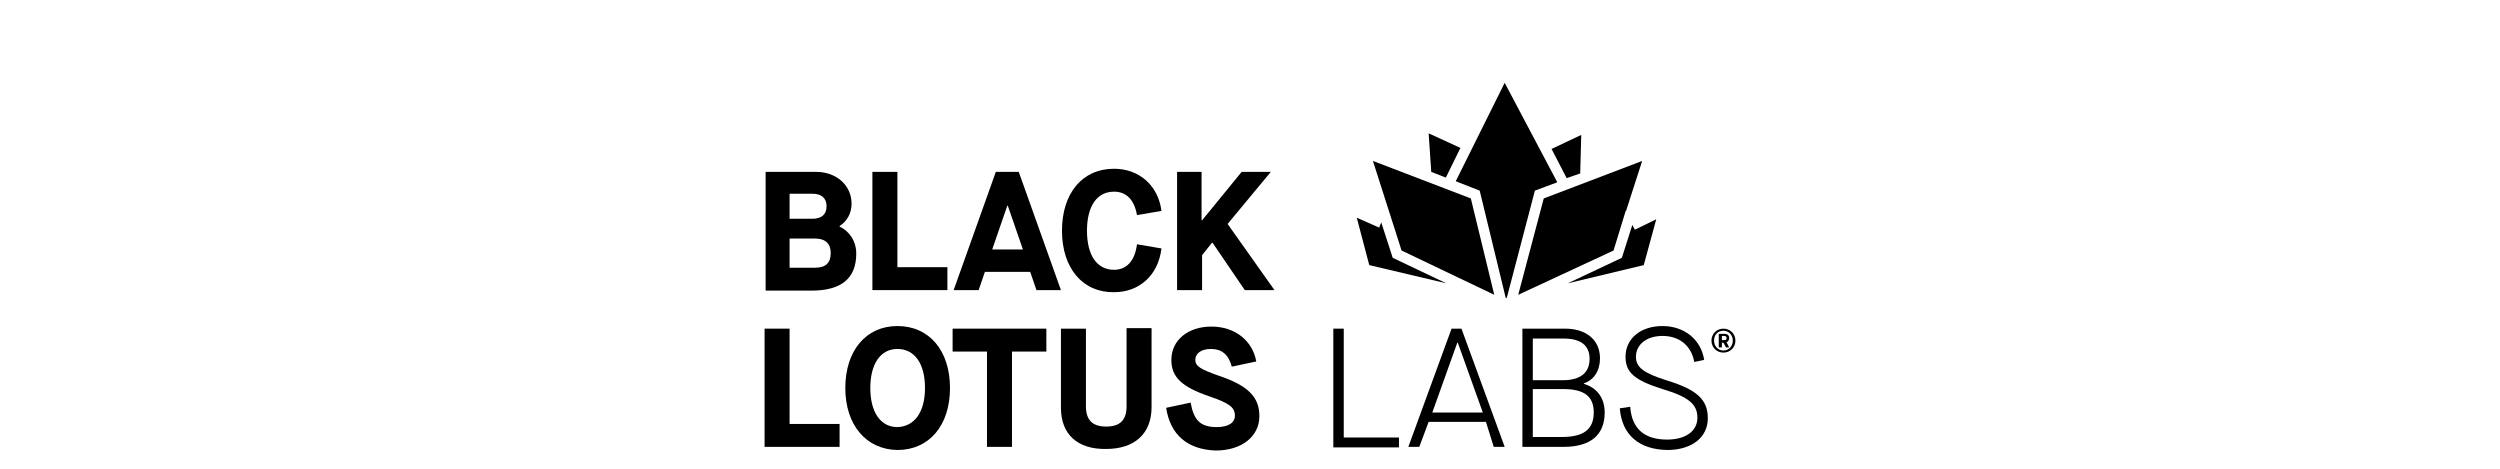 <?xml version="1.0" encoding="utf-8"?>
<!-- Generator: Adobe Illustrator 28.2.0, SVG Export Plug-In . SVG Version: 6.00 Build 0)  -->
<svg version="1.1" id="Layer_1" xmlns="http://www.w3.org/2000/svg" xmlns:xlink="http://www.w3.org/1999/xlink" x="0px" y="0px"
	 viewBox="0 0 480 90" style="enable-background:new 0 0 480 90;" xml:space="preserve">
<style type="text/css">
	.st0{fill:#FFFFFF;}
</style>
<rect class="st0" width="480" height="90"/>
<g>
	<g>
		<polygon points="291.5,56.6 309.8,48.1 312.1,40.6 312.1,40.5 312.2,40.5 315.3,30.9 296.4,38.1 		"/>
		<polygon points="297.9,28.6 300.8,34.2 303.4,33.3 303.4,33.3 303.6,25.9 		"/>
		<polygon points="280.4,28.4 274.3,25.6 274.8,33 277.6,34.1 		"/>
		<polygon points="277.7,54.4 267.4,49.5 265.2,42.7 264.8,43.7 260.5,41.8 262.9,50.9 		"/>
		<polygon points="284.1,36.6 289.1,57.2 289.3,57.2 294.7,36.6 299,35 288.9,15.9 279.5,34.8 		"/>
		<polygon points="313.9,44.1 313.4,43.2 311.4,49.5 301,54.4 315.6,50.9 318,42.1 		"/>
		<polygon points="286.9,56.6 282.4,38.1 263.6,30.9 269.1,48.1 		"/>
	</g>
	<g id="K_Lotus_Labs">
		<path d="M146.8,63.1h4.8v18.3h9.6v4.4h-14.4V63.1z"/>
		<path d="M162.3,74.5c0-7.2,4-11.9,10-11.9c6.1,0,10.1,4.7,10.1,11.9c0,7.2-4,11.9-10.1,11.9C166.3,86.3,162.3,81.6,162.3,74.5z
			 M177.6,74.5c0-4.7-2-7.5-5.3-7.5c-3.2,0-5.2,2.8-5.2,7.5c0,4.7,2,7.5,5.2,7.5C175.6,81.9,177.6,79.1,177.6,74.5z"/>
		<path d="M189.5,67.5h-6.6v-4.4h18v4.4h-6.6v18.3h-4.8V67.5z"/>
		<path d="M203.7,78.3V63.1h4.8V78c0,2.7,1.3,3.9,3.9,3.9c2.7,0,3.9-1.3,3.9-3.9v-15h4.8v15.2c0,5-3.2,8-8.7,8
			C206.9,86.3,203.7,83.4,203.7,78.3z"/>
		<path d="M223.9,78.3l4.7-1c0.6,3.4,1.9,4.7,5,4.7c2.2,0,3.5-0.8,3.5-2.2c0-1.6-1.1-2.4-4.9-3.7c-5.3-1.8-7.3-3.7-7.3-7
			c0-3.8,3.2-6.4,7.7-6.4c4.5,0,7.9,2.7,8.6,6.7l-4.7,1c-0.6-2.3-1.9-3.4-4-3.4c-1.8,0-3,0.8-3,2.1c0,1.2,1,1.8,4.4,3
			c5.7,1.9,7.9,4.1,7.9,7.8c0,3.9-3.4,6.6-8.4,6.6C228,86.3,224.7,83.5,223.9,78.3z"/>
		<path d="M256,63.1h2v20.9h10.6v1.9H256V63.1z"/>
		<path d="M285.3,81h-11l-1.8,4.8h-2.1l8.3-22.7h1.9l8.3,22.7h-2.1L285.3,81z M284.7,79.2l-4.8-13.4h-0.1L275,79.2H284.7z"/>
		<path d="M292.3,63.1h8.2c4.1,0,6.7,2.2,6.7,5.7c0,2.4-1.2,4.2-3.1,4.8v0.1c2.4,0.7,4,2.6,4,5.5c0,4.3-2.7,6.6-7.9,6.6h-7.9V63.1z
			 M300.1,73c3.3,0,5.1-1.4,5.1-4.1c0-2.6-1.7-3.9-5-3.9h-5.9v8H300.1z M299.9,83.9c4.2,0,6.1-1.5,6.1-4.7c0-3.1-1.8-4.5-5.9-4.5
			h-5.8v9.2H299.9z"/>
		<path d="M311,78.4l2-0.3c0.3,4.2,2.7,6.3,7.1,6.3c3.5,0,5.8-1.6,5.8-4.2c0-2.6-1.7-4-6.7-5.5c-5.4-1.7-7.1-3.2-7.1-6.2
			c0-3.5,2.9-5.9,7.1-5.9c4.2,0,7.4,2.6,8,6.5l-1.9,0.4c-0.6-3.2-2.9-5-6.1-5c-3,0-5.1,1.6-5.1,4c0,2,1.4,3.1,5.8,4.5
			c5.9,1.8,8,3.7,8,7.3c0,3.7-3.1,6.1-7.8,6.1C314.7,86.3,311.4,83.5,311,78.4z"/>
	</g>
	<g id="K_Black">
		<path d="M146.8,33h9.9c3.9,0,6.8,2.6,6.8,6.1c0,1.9-0.9,3.4-2.3,4.3v0.1c1.9,0.9,3.2,2.8,3.2,5.2c0,4.7-2.8,7.1-8.6,7.1h-8.8V33z
			 M156,42c1.7,0,2.7-0.8,2.7-2.4c0-1.5-0.9-2.4-2.7-2.4h-4.4V42H156z M156.5,51.4c2,0,3-0.9,3-2.8c0-1.8-1-2.8-3-2.8h-4.9v5.6
			H156.5z"/>
		<path d="M167.5,33h4.8v18.3h9.6v4.4h-14.4V33z"/>
		<path d="M197.8,52.2h-8.7l-1.2,3.5h-4.8l8.1-22.7h4.4l8.1,22.7H199L197.8,52.2z M196.4,47.9l-2.9-8.4h-0.1l-2.9,8.4H196.4z"/>
		<path d="M203.9,44.3c0-7.2,3.9-11.9,10-11.9c4.9,0,8.5,3.3,9.1,8.1l-4.7,0.8c-0.5-2.9-2-4.5-4.4-4.5c-3.3,0-5.2,2.8-5.2,7.5
			c0,4.7,1.9,7.5,5.2,7.5c2.4,0,4-1.7,4.4-4.9l4.7,0.8c-0.6,5.1-4.2,8.4-9.1,8.4C207.9,56.2,203.9,51.5,203.9,44.3z"/>
		<path d="M225.9,33h4.8v9.3h0.1l7.6-9.3h5.6L235.7,43l9,12.7H239l-6.2-9.1h-0.1l-1.9,2.4v6.7h-4.8V33z"/>
	</g>
	<g>
		<path d="M333.2,65.4c0,1.3-1,2.3-2.3,2.3c-1.3,0-2.3-1-2.3-2.3c0-1.3,1-2.3,2.3-2.3C332.2,63.1,333.2,64.1,333.2,65.4z
			 M332.7,65.4c0-1.1-0.8-1.9-1.8-1.9c-1.1,0-1.8,0.8-1.8,1.9c0,1.1,0.8,1.9,1.8,1.9C332,67.3,332.7,66.4,332.7,65.4z M331.5,65.7
			l0.5,1h-0.6l-0.5-0.9h-0.3v0.9H330v-2.6h1.1c0.6,0,0.9,0.3,0.9,0.8C332,65.3,331.8,65.6,331.5,65.7z M330.6,65.3h0.5
			c0.3,0,0.4-0.1,0.4-0.4c0-0.2-0.1-0.4-0.4-0.4h-0.5V65.3z"/>
	</g>
</g>
</svg>
